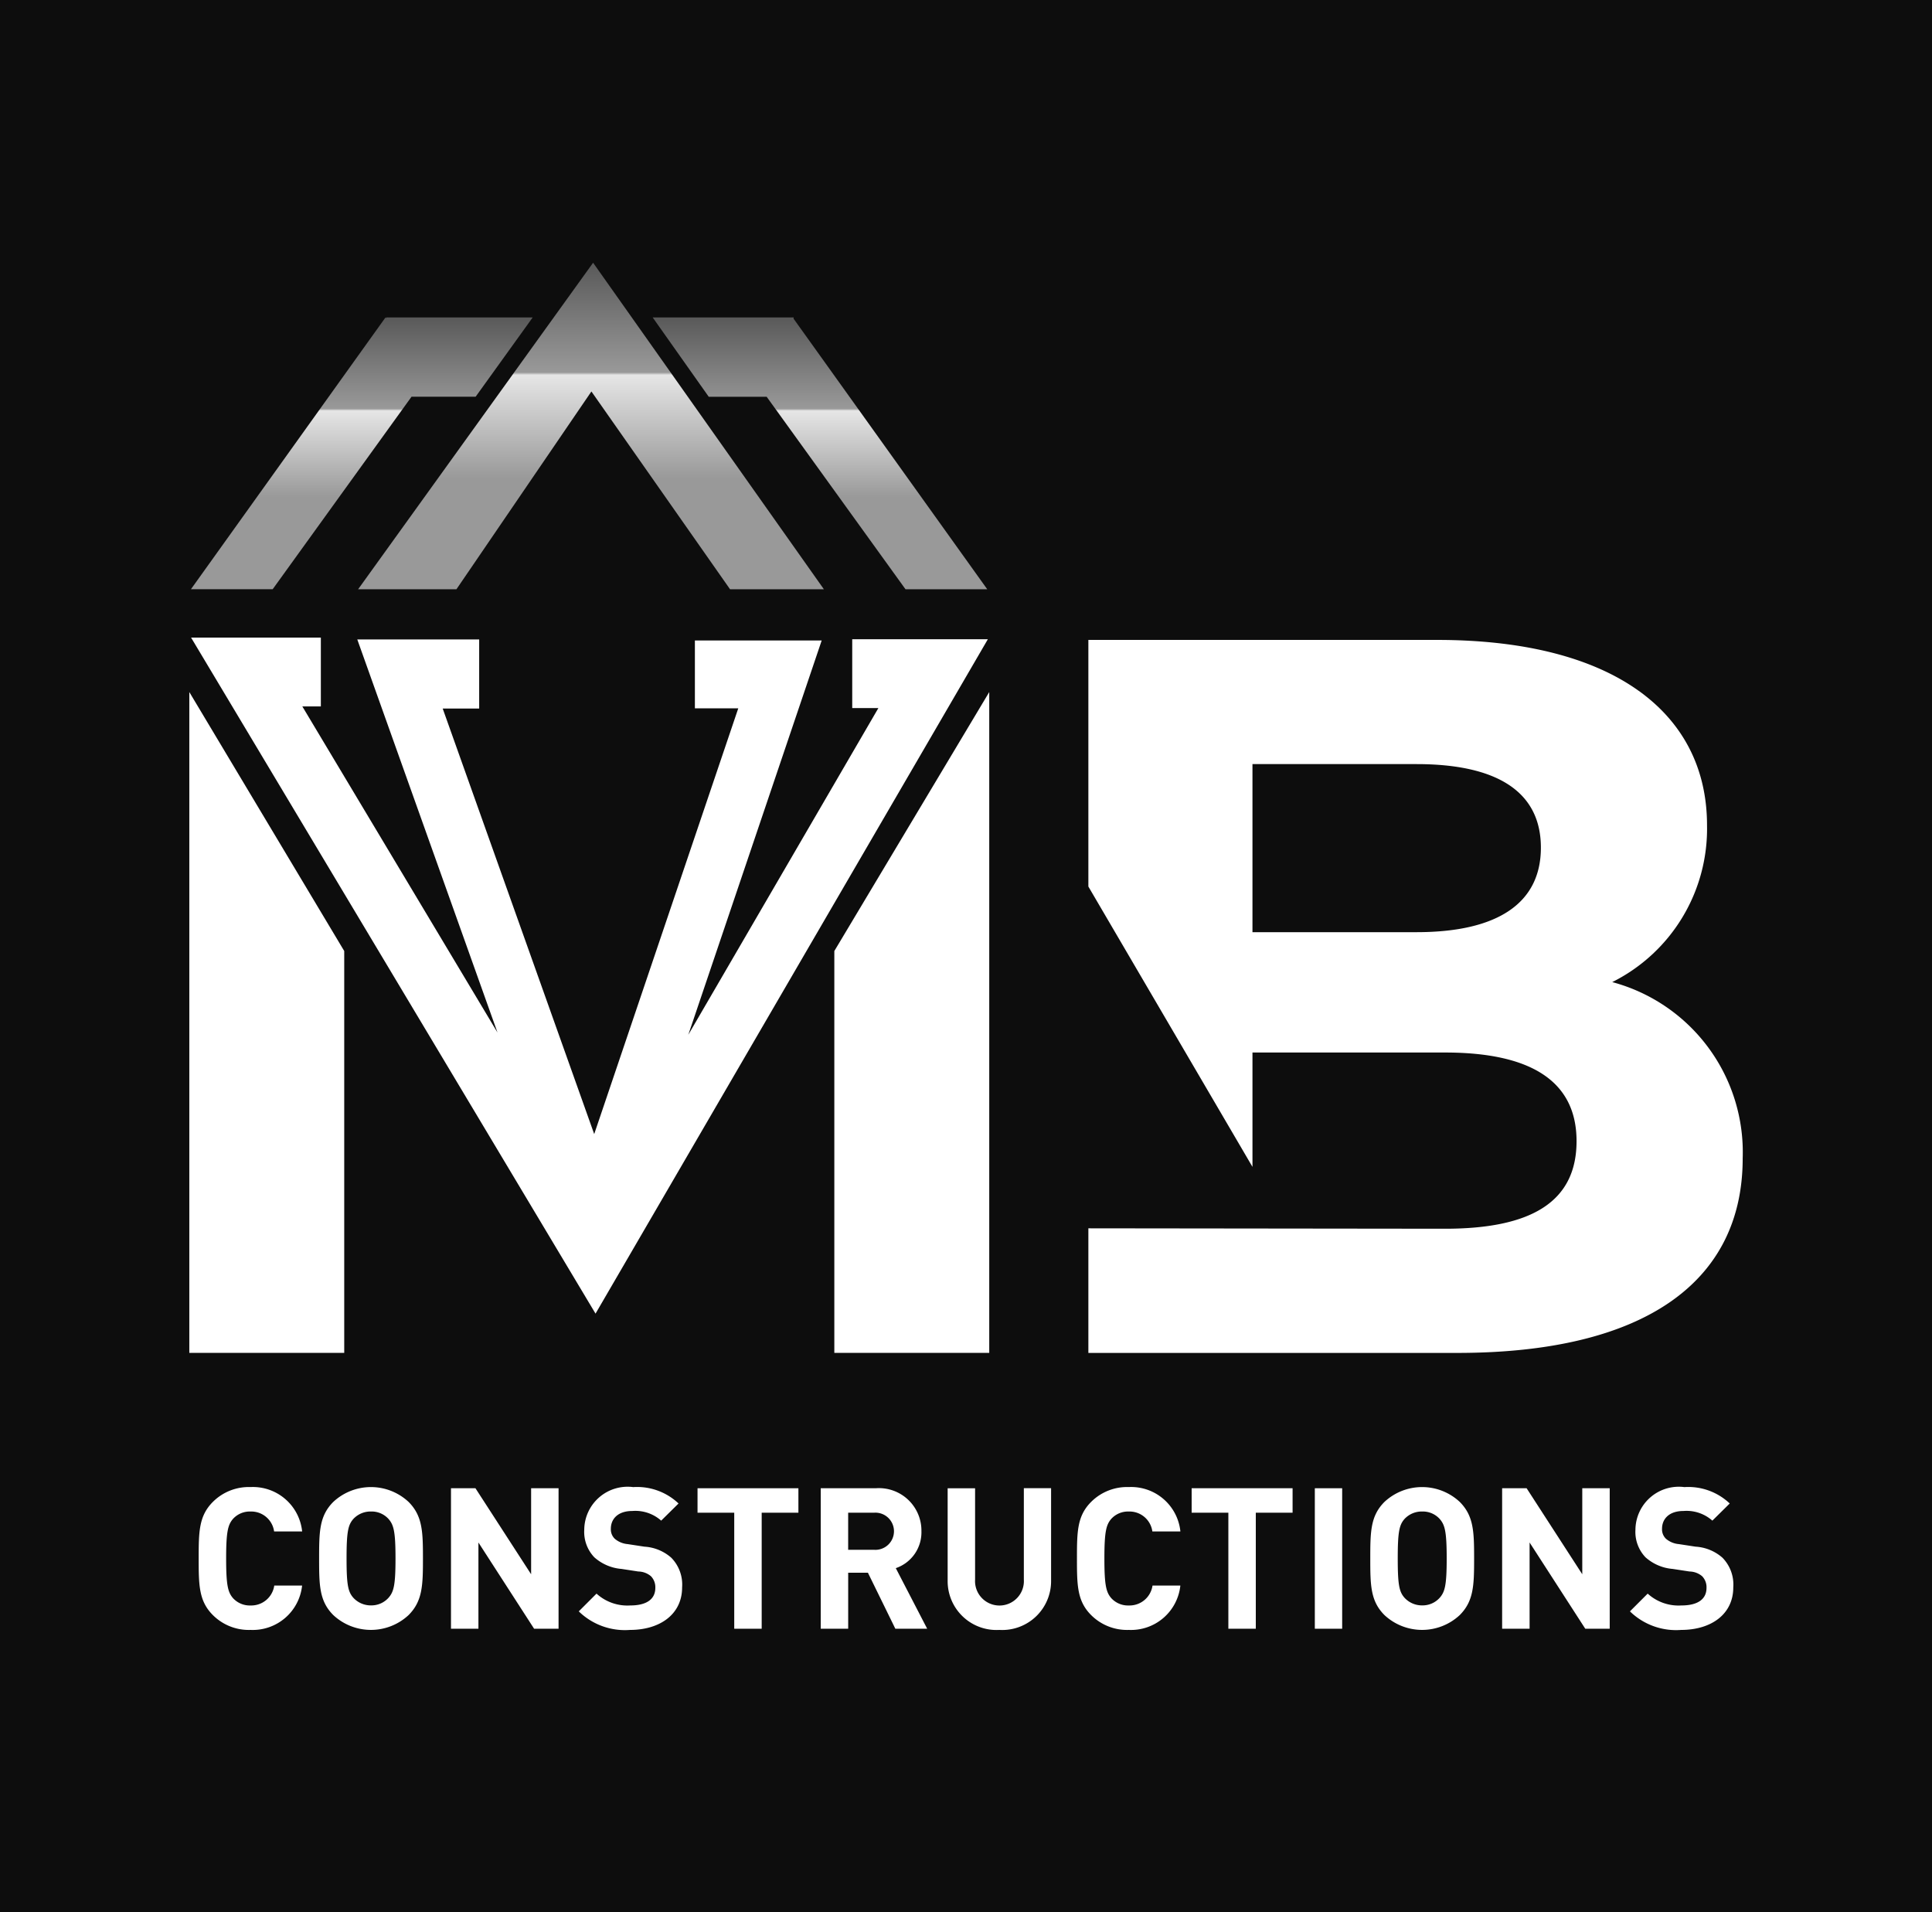 <svg id="favicon" xmlns="http://www.w3.org/2000/svg" xmlns:xlink="http://www.w3.org/1999/xlink" width="98" height="97" viewBox="0 0 98 97">
  <defs>
    <linearGradient id="linear-gradient" x1="0.5" y1="1" x2="0.5" gradientUnits="objectBoundingBox">
      <stop offset="0.339" stop-color="#999"/>
      <stop offset="0.656" stop-color="#e6e6e6"/>
      <stop offset="0.664" stop-color="#999"/>
      <stop offset="1" stop-color="#595959"/>
    </linearGradient>
  </defs>
  <g id="Groupe_141" data-name="Groupe 141">
    <rect id="Rectangle_1095" data-name="Rectangle 1095" width="98" height="97" fill="#0d0d0d"/>
  </g>
  <g id="Groupe_142" data-name="Groupe 142" transform="translate(9.603 13.326)">
    <g id="Groupe_93" data-name="Groupe 93" transform="translate(0.083 2.775)">
      <path id="Tracé_209" data-name="Tracé 209" d="M304.952,789.979l2.895-4.023h-7.432l.012.048-.046-.048-9.869,13.786h4.146l7.043-9.764Z" transform="translate(-290.512 -785.957)" fill="url(#linear-gradient)"/>
      <path id="Tracé_210" data-name="Tracé 210" d="M376.5,786.019l.008-.062h-7.154l2.843,4.023h2.938l7.043,9.764h4.146Z" transform="translate(-345.933 -785.957)" fill="url(#linear-gradient)"/>
    </g>
    <path id="Tracé_211" data-name="Tracé 211" d="M324.047,793.171l6.846-10.032,7.032,10.032h4.76l-11.706-16.562L319.06,793.171Z" transform="translate(-310.497 -776.609)" fill="url(#linear-gradient)"/>
    <g id="Groupe_95" data-name="Groupe 95" transform="translate(0.476 62.101)">
      <path id="Tracé_212" data-name="Tracé 212" d="M294.469,993.013a2.58,2.58,0,0,1-1.913-.751c-.711-.71-.721-1.511-.721-2.872s.01-2.162.721-2.872a2.579,2.579,0,0,1,1.913-.751,2.51,2.51,0,0,1,2.614,2.252h-1.422a1.169,1.169,0,0,0-1.192-1.011,1.152,1.152,0,0,0-.891.371c-.26.3-.35.65-.35,2.012s.09,1.711.35,2.012a1.152,1.152,0,0,0,.891.37,1.178,1.178,0,0,0,1.2-1.011h1.412A2.516,2.516,0,0,1,294.469,993.013Z" transform="translate(-291.836 -985.767)" fill="#fff"/>
      <path id="Tracé_213" data-name="Tracé 213" d="M316.933,992.262a2.8,2.8,0,0,1-3.815,0c-.711-.71-.721-1.511-.721-2.872s.01-2.162.721-2.872a2.8,2.8,0,0,1,3.815,0c.711.711.731,1.511.731,2.872S317.644,991.552,316.933,992.262Zm-1.012-4.874a1.156,1.156,0,0,0-.891-.381,1.194,1.194,0,0,0-.9.381c-.261.3-.341.64-.341,2s.08,1.691.341,1.991a1.2,1.2,0,0,0,.9.39,1.163,1.163,0,0,0,.891-.39c.261-.3.351-.63.351-1.991S316.182,987.689,315.921,987.389Z" transform="translate(-306.289 -985.767)" fill="#fff"/>
      <path id="Tracé_214" data-name="Tracé 214" d="M339.129,993.095l-2.824-4.374v4.374h-1.392v-7.126h1.241l2.824,4.363v-4.363h1.392v7.126Z" transform="translate(-322.116 -985.909)" fill="#fff"/>
      <path id="Tracé_215" data-name="Tracé 215" d="M359.324,993.013a3.35,3.35,0,0,1-2.6-.941l.9-.9a2.326,2.326,0,0,0,1.712.6c.831,0,1.271-.32,1.271-.891a.8.8,0,0,0-.22-.59,1.016,1.016,0,0,0-.641-.241l-.851-.13a2.358,2.358,0,0,1-1.382-.59,1.868,1.868,0,0,1-.511-1.4,2.2,2.2,0,0,1,2.483-2.161,3.055,3.055,0,0,1,2.3.831l-.881.87a1.973,1.973,0,0,0-1.462-.49c-.741,0-1.091.411-1.091.9a.664.664,0,0,0,.2.51,1.156,1.156,0,0,0,.651.27l.851.13a2.264,2.264,0,0,1,1.362.56,1.942,1.942,0,0,1,.551,1.5C361.968,992.232,360.826,993.013,359.324,993.013Z" transform="translate(-337.445 -985.767)" fill="#fff"/>
      <path id="Tracé_216" data-name="Tracé 216" d="M380.266,987.21v5.885h-1.392V987.21h-1.862v-1.241h5.117v1.241Z" transform="translate(-351.709 -985.909)" fill="#fff"/>
      <path id="Tracé_217" data-name="Tracé 217" d="M401.83,993.095l-1.392-2.842h-1v2.842h-1.392v-7.126h2.794a2.155,2.155,0,0,1,2.313,2.182,1.919,1.919,0,0,1-1.3,1.871l1.592,3.073Zm-1.081-5.885h-1.312v1.881h1.312a.943.943,0,1,0,0-1.881Z" transform="translate(-366.493 -985.909)" fill="#fff"/>
      <path id="Tracé_218" data-name="Tracé 218" d="M422.342,993.155a2.478,2.478,0,0,1-2.623-2.5v-4.684h1.392V990.6a1.239,1.239,0,1,0,2.473,0v-4.634h1.382v4.684A2.478,2.478,0,0,1,422.342,993.155Z" transform="translate(-381.729 -985.909)" fill="#fff"/>
      <path id="Tracé_219" data-name="Tracé 219" d="M444.429,993.013a2.579,2.579,0,0,1-1.912-.751c-.711-.71-.721-1.511-.721-2.872s.01-2.162.721-2.872a2.578,2.578,0,0,1,1.912-.751,2.51,2.51,0,0,1,2.614,2.252h-1.422a1.168,1.168,0,0,0-1.192-1.011,1.151,1.151,0,0,0-.891.371c-.26.3-.35.65-.35,2.012s.09,1.711.35,2.012a1.151,1.151,0,0,0,.891.37,1.178,1.178,0,0,0,1.2-1.011h1.412A2.516,2.516,0,0,1,444.429,993.013Z" transform="translate(-397.247 -985.767)" fill="#fff"/>
      <path id="Tracé_220" data-name="Tracé 220" d="M464.634,987.21v5.885h-1.392V987.21H461.38v-1.241H466.5v1.241Z" transform="translate(-411.013 -985.909)" fill="#fff"/>
      <path id="Tracé_221" data-name="Tracé 221" d="M482.413,993.095v-7.126H483.8v7.126Z" transform="translate(-425.798 -985.909)" fill="#fff"/>
      <path id="Tracé_222" data-name="Tracé 222" d="M496.42,992.262a2.8,2.8,0,0,1-3.815,0c-.711-.71-.721-1.511-.721-2.872s.01-2.162.721-2.872a2.8,2.8,0,0,1,3.815,0c.711.711.731,1.511.731,2.872S497.131,991.552,496.42,992.262Zm-1.011-4.874a1.156,1.156,0,0,0-.891-.381,1.194,1.194,0,0,0-.9.381c-.261.3-.341.64-.341,2s.08,1.691.341,1.991a1.2,1.2,0,0,0,.9.39,1.163,1.163,0,0,0,.891-.39c.26-.3.351-.63.351-1.991S495.669,987.689,495.409,987.389Z" transform="translate(-432.456 -985.767)" fill="#fff"/>
      <path id="Tracé_223" data-name="Tracé 223" d="M518.617,993.095l-2.824-4.374v4.374H514.4v-7.126h1.242l2.823,4.363v-4.363h1.392v7.126Z" transform="translate(-448.284 -985.909)" fill="#fff"/>
      <path id="Tracé_224" data-name="Tracé 224" d="M538.812,993.013a3.35,3.35,0,0,1-2.6-.941l.9-.9a2.326,2.326,0,0,0,1.712.6c.831,0,1.272-.32,1.272-.891a.8.8,0,0,0-.22-.59,1.017,1.017,0,0,0-.641-.241l-.851-.13a2.357,2.357,0,0,1-1.382-.59,1.867,1.867,0,0,1-.511-1.4,2.2,2.2,0,0,1,2.483-2.161,3.055,3.055,0,0,1,2.3.831l-.881.87a1.972,1.972,0,0,0-1.462-.49c-.741,0-1.091.411-1.091.9a.662.662,0,0,0,.2.51,1.157,1.157,0,0,0,.651.27l.851.13a2.266,2.266,0,0,1,1.362.56,1.944,1.944,0,0,1,.55,1.5C541.456,992.232,540.314,993.013,538.812,993.013Z" transform="translate(-463.613 -985.767)" fill="#fff"/>
    </g>
    <path id="Tracé_225" data-name="Tracé 225" d="M470.32,858.391a8.693,8.693,0,0,0,4.808-7.956c0-5.632-4.653-9.4-13.7-9.4H443.747v12.509l8.324,14.219v-5.8h9.77c4.343,0,6.669,1.446,6.669,4.495,0,3.1-2.326,4.443-6.669,4.443l-18.094-.021V877.2h18.715c9.513,0,14.475-3.616,14.475-9.869A8.934,8.934,0,0,0,470.32,858.391Zm-9.926-2.532h-8.323v-8.525h8.323c4.084,0,6.307,1.4,6.307,4.237S464.478,855.859,460.394,855.859Z" transform="translate(-398.143 -821.903)" fill="#fff"/>
    <g id="Groupe_96" data-name="Groupe 96" transform="translate(0 21.776)">
      <path id="Tracé_226" data-name="Tracé 226" d="M290.235,849.951v33.52h7.858V863.087Z" transform="translate(-290.235 -849.951)" fill="#fff"/>
    </g>
    <g id="Groupe_97" data-name="Groupe 97" transform="translate(32.718 21.776)">
      <path id="Tracé_227" data-name="Tracé 227" d="M408.229,849.951v33.52h-7.858V863.087Z" transform="translate(-400.371 -849.951)" fill="#fff"/>
    </g>
    <path id="Tracé_228" data-name="Tracé 228" d="M324.073,840.724v3.491H325.4l-9.642,16.572,6.766-20h-6.432v3.443h2.2l-7.307,21.594L303.3,844.24h1.85v-3.506h-6.183l7.112,19.939-9.9-16.542h.94v-3.491h-6.583l20.516,34.291,19.9-34.206Z" transform="translate(-290.447 -821.627)" fill="#fff"/>
  </g>
</svg>

